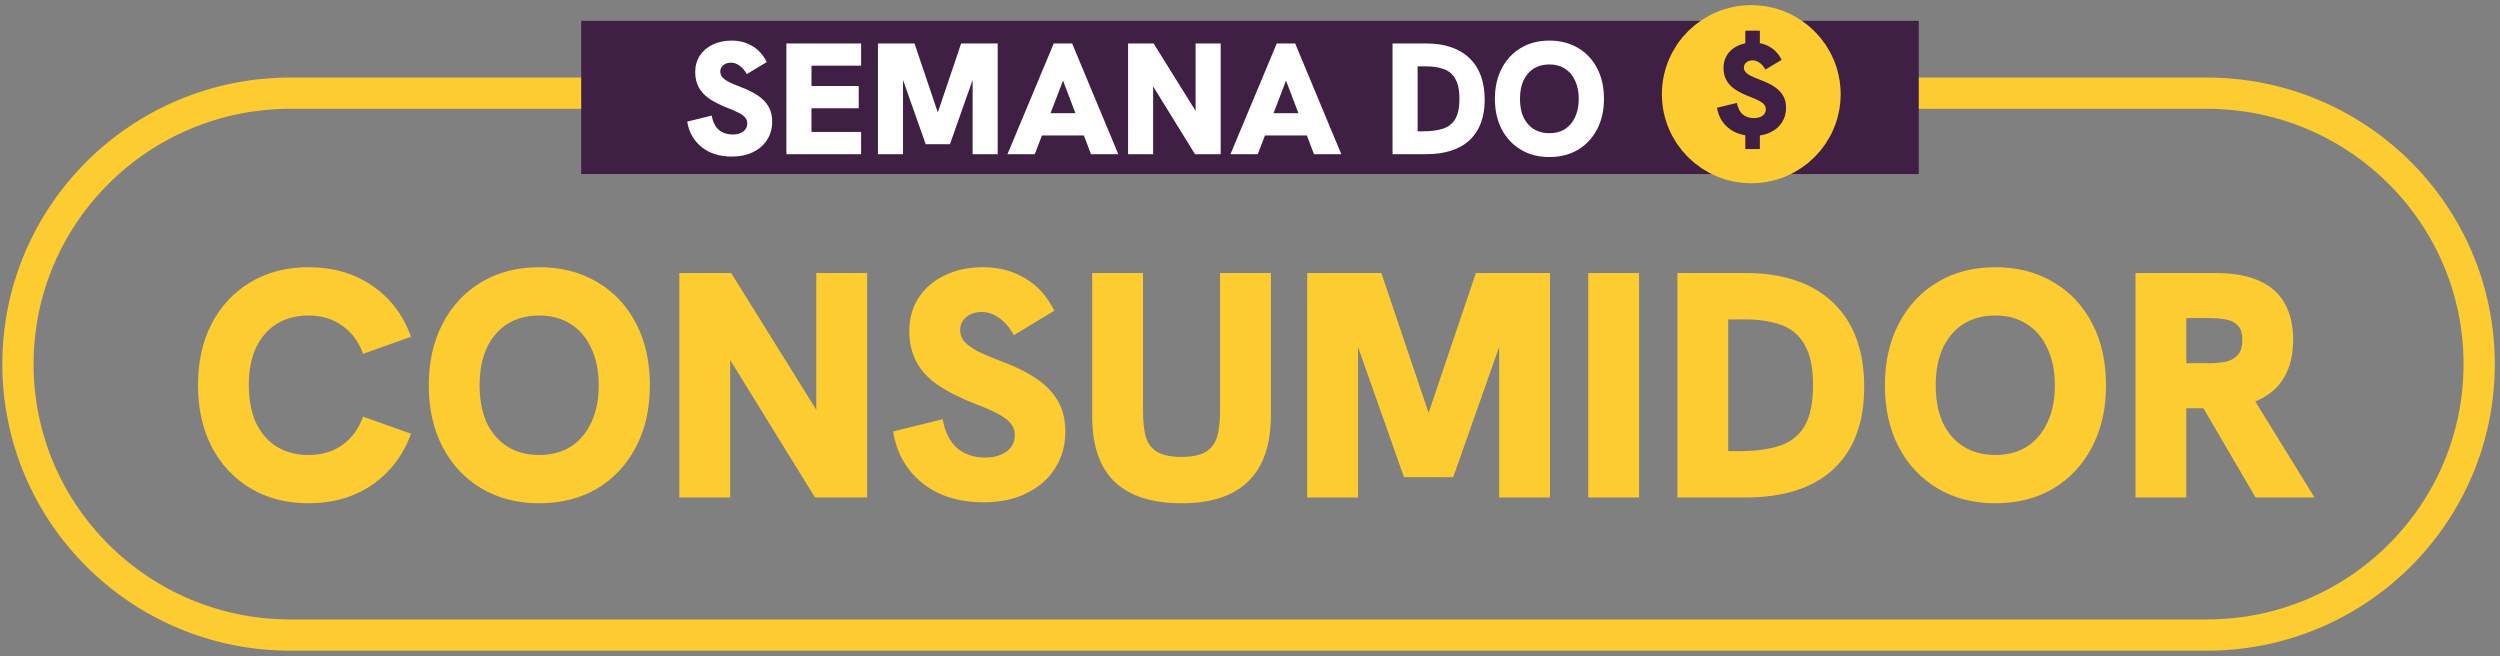 <svg width="240" height="63" viewBox="0 0 240 63" fill="none" xmlns="http://www.w3.org/2000/svg">
<rect x="0" y="0" width="240" height="63" fill="#808080" stroke="none"/>
<path d="M211.853 8.945H27.869C13.429 8.945 1.723 20.591 1.723 34.956C1.723 49.322 13.429 60.967 27.869 60.967H211.853C226.294 60.967 238 49.322 238 34.956C238 20.591 226.294 8.945 211.853 8.945Z" stroke="#FCCC31" stroke-width="3"/>
<path d="M29.605 48.314C27.513 48.314 25.669 47.84 24.073 46.892C22.478 45.944 21.235 44.625 20.344 42.934C19.453 41.224 19.008 39.235 19.008 36.968C19.008 34.701 19.453 32.722 20.344 31.032C21.235 29.342 22.478 28.023 24.073 27.075C25.669 26.126 27.513 25.652 29.605 25.652C31.988 25.652 34.039 26.25 35.758 27.445C37.478 28.62 38.711 30.248 39.457 32.33L34.857 33.969C34.443 32.815 33.78 31.918 32.868 31.279C31.977 30.619 30.89 30.29 29.605 30.29C28.445 30.29 27.43 30.558 26.559 31.094C25.71 31.629 25.047 32.392 24.571 33.382C24.115 34.371 23.887 35.566 23.887 36.968C23.887 38.369 24.115 39.575 24.571 40.585C25.047 41.574 25.71 42.337 26.559 42.873C27.43 43.409 28.445 43.677 29.605 43.677C30.89 43.677 31.977 43.357 32.868 42.718C33.78 42.059 34.443 41.152 34.857 39.998L39.457 41.636C38.711 43.697 37.478 45.326 35.758 46.521C34.039 47.716 31.988 48.314 29.605 48.314ZM51.76 48.314C49.667 48.314 47.824 47.84 46.228 46.892C44.633 45.944 43.39 44.625 42.499 42.934C41.608 41.224 41.163 39.245 41.163 36.998C41.163 34.731 41.608 32.753 42.499 31.063C43.39 29.352 44.633 28.023 46.228 27.075C47.824 26.126 49.667 25.652 51.76 25.652C53.873 25.652 55.727 26.126 57.323 27.075C58.918 28.002 60.161 29.321 61.052 31.032C61.943 32.722 62.388 34.711 62.388 36.998C62.388 39.266 61.933 41.255 61.021 42.965C60.13 44.656 58.887 45.975 57.292 46.923C55.697 47.85 53.853 48.314 51.76 48.314ZM51.76 43.677C52.941 43.677 53.956 43.409 54.806 42.873C55.655 42.316 56.308 41.543 56.764 40.554C57.24 39.544 57.478 38.359 57.478 36.998C57.478 35.618 57.24 34.433 56.764 33.443C56.308 32.433 55.655 31.66 54.806 31.124C53.956 30.568 52.941 30.29 51.76 30.29C50.6 30.29 49.584 30.558 48.715 31.094C47.865 31.629 47.202 32.402 46.725 33.412C46.27 34.402 46.042 35.597 46.042 36.998C46.042 38.38 46.27 39.575 46.725 40.585C47.202 41.574 47.865 42.337 48.715 42.873C49.584 43.409 50.6 43.677 51.76 43.677ZM65.219 47.758V26.209H70.191L79.639 41.389H78.365V26.209H83.244V47.758H78.24L68.855 32.547H70.098V47.758H65.219ZM94.439 48.221C92.036 48.221 90.068 47.603 88.534 46.366C87.001 45.13 86.069 43.481 85.737 41.42L90.492 40.245C90.72 41.481 91.186 42.409 91.891 43.027C92.616 43.625 93.517 43.924 94.595 43.924C95.133 43.924 95.61 43.842 96.024 43.677C96.459 43.512 96.801 43.264 97.05 42.934C97.298 42.605 97.423 42.213 97.423 41.76C97.423 41.348 97.298 40.987 97.05 40.678C96.801 40.348 96.397 40.039 95.838 39.75C95.278 39.441 94.532 39.111 93.6 38.761C92.129 38.184 90.927 37.576 89.995 36.937C89.063 36.277 88.379 35.525 87.944 34.68C87.509 33.835 87.291 32.866 87.291 31.774C87.291 30.578 87.581 29.527 88.162 28.62C88.763 27.693 89.591 26.971 90.648 26.456C91.725 25.92 92.968 25.652 94.377 25.652C95.889 25.652 97.226 26.003 98.386 26.703C99.567 27.384 100.51 28.424 101.214 29.826L97.329 32.176C96.936 31.454 96.469 30.908 95.931 30.537C95.413 30.145 94.843 29.95 94.222 29.95C93.849 29.95 93.507 30.022 93.196 30.166C92.885 30.31 92.636 30.517 92.45 30.785C92.264 31.032 92.171 31.331 92.171 31.681C92.171 32.031 92.274 32.361 92.481 32.67C92.709 32.98 93.113 33.299 93.693 33.629C94.273 33.938 95.081 34.288 96.117 34.68C97.505 35.195 98.645 35.762 99.536 36.38C100.447 36.998 101.131 37.72 101.587 38.544C102.043 39.348 102.271 40.317 102.271 41.451C102.271 42.77 101.939 43.944 101.276 44.975C100.634 45.985 99.722 46.779 98.541 47.355C97.381 47.933 96.014 48.221 94.439 48.221ZM113.428 48.314C110.589 48.314 108.445 47.624 106.995 46.243C105.565 44.862 104.85 42.77 104.85 39.967V26.209H109.73V39.41C109.73 40.4 109.812 41.224 109.978 41.883C110.165 42.543 110.527 43.038 111.066 43.368C111.605 43.697 112.392 43.862 113.428 43.862C114.464 43.862 115.241 43.697 115.759 43.368C116.297 43.038 116.66 42.553 116.846 41.914C117.033 41.255 117.126 40.441 117.126 39.472V26.209H122.005V39.812C122.005 42.677 121.28 44.81 119.83 46.212C118.4 47.613 116.266 48.314 113.428 48.314ZM125.492 47.758V26.209H132.609L137.581 40.925H136.711L141.684 26.209H148.8V47.758H143.921V31.897L144.387 31.99L139.508 45.81H134.784L129.905 31.99L130.371 31.897V47.758H125.492ZM152.473 47.758V26.209H157.352V47.758H152.473ZM161.031 47.758V26.209H167.557C171.183 26.209 173.99 27.157 175.979 29.053C177.968 30.949 178.963 33.649 178.963 37.153C178.963 40.575 177.979 43.203 176.01 45.037C174.063 46.851 171.235 47.758 167.526 47.758H161.031ZM165.91 43.306H167.029C168.5 43.306 169.753 43.141 170.789 42.811C171.846 42.481 172.654 41.863 173.213 40.956C173.773 40.028 174.052 38.699 174.052 36.968C174.052 35.298 173.783 34.01 173.245 33.103C172.727 32.176 171.97 31.537 170.976 31.186C170.002 30.836 168.831 30.661 167.464 30.661H165.91V43.306ZM191.548 48.314C189.456 48.314 187.612 47.84 186.016 46.892C184.421 45.944 183.178 44.625 182.287 42.934C181.396 41.224 180.951 39.245 180.951 36.998C180.951 34.731 181.396 32.753 182.287 31.063C183.178 29.352 184.421 28.023 186.016 27.075C187.612 26.126 189.456 25.652 191.548 25.652C193.662 25.652 195.516 26.126 197.111 27.075C198.706 28.002 199.949 29.321 200.84 31.032C201.731 32.722 202.177 34.711 202.177 36.998C202.177 39.266 201.721 41.255 200.809 42.965C199.918 44.656 198.675 45.975 197.08 46.923C195.485 47.85 193.641 48.314 191.548 48.314ZM191.548 43.677C192.729 43.677 193.744 43.409 194.594 42.873C195.443 42.316 196.096 41.543 196.552 40.554C197.028 39.544 197.266 38.359 197.266 36.998C197.266 35.618 197.028 34.433 196.552 33.443C196.096 32.433 195.443 31.66 194.594 31.124C193.744 30.568 192.729 30.29 191.548 30.29C190.388 30.29 189.373 30.558 188.503 31.094C187.653 31.629 186.99 32.402 186.514 33.412C186.058 34.402 185.83 35.597 185.83 36.998C185.83 38.38 186.058 39.575 186.514 40.585C186.99 41.574 187.653 42.337 188.503 42.873C189.373 43.409 190.388 43.677 191.548 43.677ZM205.007 47.758V26.209H212.621C214.444 26.209 215.905 26.477 217.003 27.013C218.101 27.528 218.899 28.27 219.396 29.239C219.893 30.187 220.142 31.3 220.142 32.578C220.142 34.68 219.541 36.288 218.339 37.401C217.138 38.493 215.449 39.091 213.274 39.194C212.693 39.194 212.134 39.194 211.595 39.194C211.057 39.194 210.632 39.194 210.321 39.194H209.886V47.758H205.007ZM216.537 47.758L211.222 38.668L216.226 38.081L222.193 47.758H216.537ZM209.886 34.865H212.124C212.642 34.865 213.139 34.824 213.615 34.742C214.092 34.639 214.486 34.433 214.796 34.123C215.107 33.794 215.262 33.299 215.262 32.639C215.262 31.98 215.107 31.506 214.796 31.217C214.486 30.908 214.092 30.723 213.615 30.661C213.139 30.578 212.642 30.537 212.124 30.537H209.886V34.865Z" fill="#FCCC31"/>
<path d="M184.201 2H55.796V16.708H184.201V2Z" fill="#401F44"/>
<path d="M70.266 15.03C69.081 15.03 68.11 14.725 67.353 14.115C66.597 13.505 66.137 12.691 65.974 11.675L68.319 11.095C68.432 11.705 68.662 12.163 69.009 12.468C69.367 12.763 69.811 12.91 70.343 12.91C70.609 12.91 70.844 12.869 71.048 12.788C71.263 12.707 71.431 12.585 71.554 12.422C71.677 12.259 71.738 12.066 71.738 11.842C71.738 11.639 71.677 11.461 71.554 11.309C71.431 11.146 71.232 10.993 70.956 10.851C70.68 10.699 70.312 10.536 69.852 10.363C69.127 10.079 68.534 9.779 68.074 9.463C67.614 9.138 67.277 8.767 67.062 8.35C66.847 7.933 66.74 7.455 66.74 6.917C66.74 6.327 66.883 5.808 67.169 5.361C67.466 4.904 67.875 4.548 68.396 4.293C68.927 4.029 69.54 3.897 70.236 3.897C70.982 3.897 71.641 4.07 72.213 4.415C72.796 4.751 73.261 5.264 73.608 5.956L71.692 7.115C71.498 6.759 71.268 6.49 71.002 6.307C70.746 6.113 70.466 6.017 70.159 6.017C69.975 6.017 69.806 6.052 69.653 6.124C69.5 6.195 69.377 6.296 69.285 6.429C69.193 6.551 69.147 6.698 69.147 6.871C69.147 7.044 69.198 7.206 69.3 7.359C69.413 7.511 69.612 7.669 69.898 7.832C70.184 7.984 70.583 8.157 71.094 8.35C71.779 8.604 72.341 8.884 72.781 9.189C73.23 9.494 73.567 9.85 73.792 10.256C74.017 10.653 74.129 11.131 74.129 11.69C74.129 12.341 73.966 12.92 73.639 13.428C73.322 13.927 72.873 14.318 72.29 14.603C71.717 14.887 71.043 15.03 70.266 15.03ZM75.494 14.801V4.171H82.668V6.307H77.901V8.259H82.438V10.394H77.901V12.666H82.668V14.801H75.494ZM84.282 14.801V4.171H87.792L90.245 11.431H89.816L92.269 4.171H95.779V14.801H93.372V6.978L93.602 7.023L91.196 13.84H88.865L86.459 7.023L86.689 6.978V14.801H84.282ZM96.717 14.801L101.162 4.171H102.925L107.356 14.801H104.734L102.052 7.74L99.338 14.801H96.717ZM99.906 13.002L100.657 10.867H103.431L104.213 13.002H99.906ZM108.295 14.801V4.171H110.747L115.408 11.659H114.779V4.171H117.186V14.801H114.718L110.088 7.298H110.701V14.801H108.295ZM118.125 14.801L122.571 4.171H124.334L128.764 14.801H126.142L123.46 7.74L120.746 14.801H118.125ZM121.314 13.002L122.065 10.867H124.839L125.621 13.002H121.314ZM133.685 14.801V4.171H136.904C138.693 4.171 140.078 4.639 141.059 5.575C142.04 6.51 142.53 7.842 142.53 9.57C142.53 11.258 142.045 12.554 141.074 13.459C140.113 14.354 138.718 14.801 136.889 14.801H133.685ZM136.092 12.605H136.644C137.369 12.605 137.987 12.524 138.499 12.361C139.02 12.198 139.418 11.893 139.694 11.446C139.97 10.988 140.108 10.333 140.108 9.479C140.108 8.655 139.975 8.02 139.71 7.572C139.454 7.115 139.081 6.8 138.591 6.627C138.11 6.454 137.533 6.368 136.858 6.368H136.092V12.605ZM148.738 15.076C147.706 15.076 146.797 14.842 146.01 14.374C145.223 13.906 144.61 13.256 144.17 12.422C143.731 11.578 143.511 10.602 143.511 9.494C143.511 8.376 143.731 7.399 144.17 6.566C144.61 5.722 145.223 5.066 146.01 4.598C146.797 4.131 147.706 3.897 148.738 3.897C149.781 3.897 150.695 4.131 151.483 4.598C152.269 5.056 152.883 5.707 153.322 6.551C153.762 7.384 153.981 8.365 153.981 9.494C153.981 10.612 153.756 11.593 153.307 12.437C152.867 13.271 152.254 13.922 151.467 14.389C150.68 14.847 149.771 15.076 148.738 15.076ZM148.738 12.788C149.321 12.788 149.822 12.656 150.241 12.392C150.66 12.117 150.982 11.736 151.207 11.248C151.442 10.749 151.559 10.165 151.559 9.494C151.559 8.813 151.442 8.228 151.207 7.74C150.982 7.242 150.66 6.861 150.241 6.596C149.822 6.322 149.321 6.185 148.738 6.185C148.166 6.185 147.666 6.317 147.236 6.581C146.817 6.845 146.49 7.227 146.255 7.725C146.03 8.213 145.918 8.803 145.918 9.494C145.918 10.175 146.03 10.765 146.255 11.263C146.49 11.751 146.817 12.127 147.236 12.392C147.666 12.656 148.166 12.788 148.738 12.788Z" fill="white"/>
<path d="M168.122 15.138C171.506 15.138 174.249 12.409 174.249 9.043C174.249 5.676 171.506 2.947 168.122 2.947C164.737 2.947 161.994 5.676 161.994 9.043C161.994 12.409 164.737 15.138 168.122 15.138Z" fill="#FCCC31" stroke="#FCCC31" stroke-width="4.908"/>
<path d="M167.55 14.308V12.186H168.946V14.308H167.55ZM167.55 5.057V2.947H168.946V5.057H167.55ZM168.322 13.045C167.359 13.045 166.57 12.799 165.955 12.308C165.341 11.818 164.967 11.163 164.834 10.345L166.74 9.879C166.832 10.37 167.019 10.738 167.301 10.983C167.591 11.22 167.953 11.339 168.385 11.339C168.601 11.339 168.792 11.306 168.958 11.241C169.132 11.175 169.269 11.077 169.369 10.947C169.469 10.816 169.518 10.66 169.518 10.48C169.518 10.317 169.469 10.174 169.369 10.051C169.269 9.92 169.107 9.797 168.883 9.683C168.659 9.56 168.36 9.429 167.986 9.29C167.396 9.061 166.915 8.82 166.541 8.566C166.167 8.304 165.893 8.006 165.719 7.671C165.544 7.335 165.457 6.951 165.457 6.517C165.457 6.043 165.574 5.626 165.806 5.266C166.047 4.898 166.379 4.611 166.803 4.407C167.235 4.194 167.733 4.088 168.298 4.088C168.904 4.088 169.439 4.227 169.905 4.505C170.378 4.775 170.756 5.188 171.038 5.744L169.481 6.677C169.323 6.39 169.137 6.174 168.92 6.026C168.713 5.871 168.485 5.793 168.235 5.793C168.086 5.793 167.949 5.822 167.824 5.879C167.7 5.936 167.6 6.018 167.525 6.125C167.45 6.223 167.413 6.341 167.413 6.48C167.413 6.619 167.454 6.75 167.538 6.873C167.629 6.996 167.791 7.122 168.024 7.253C168.256 7.376 168.58 7.515 168.995 7.671C169.552 7.875 170.009 8.1 170.366 8.345C170.731 8.591 171.005 8.877 171.188 9.204C171.371 9.523 171.462 9.908 171.462 10.358C171.462 10.881 171.329 11.347 171.063 11.756C170.806 12.157 170.44 12.472 169.967 12.701C169.502 12.93 168.954 13.045 168.322 13.045Z" fill="#401F44"/>
</svg>
